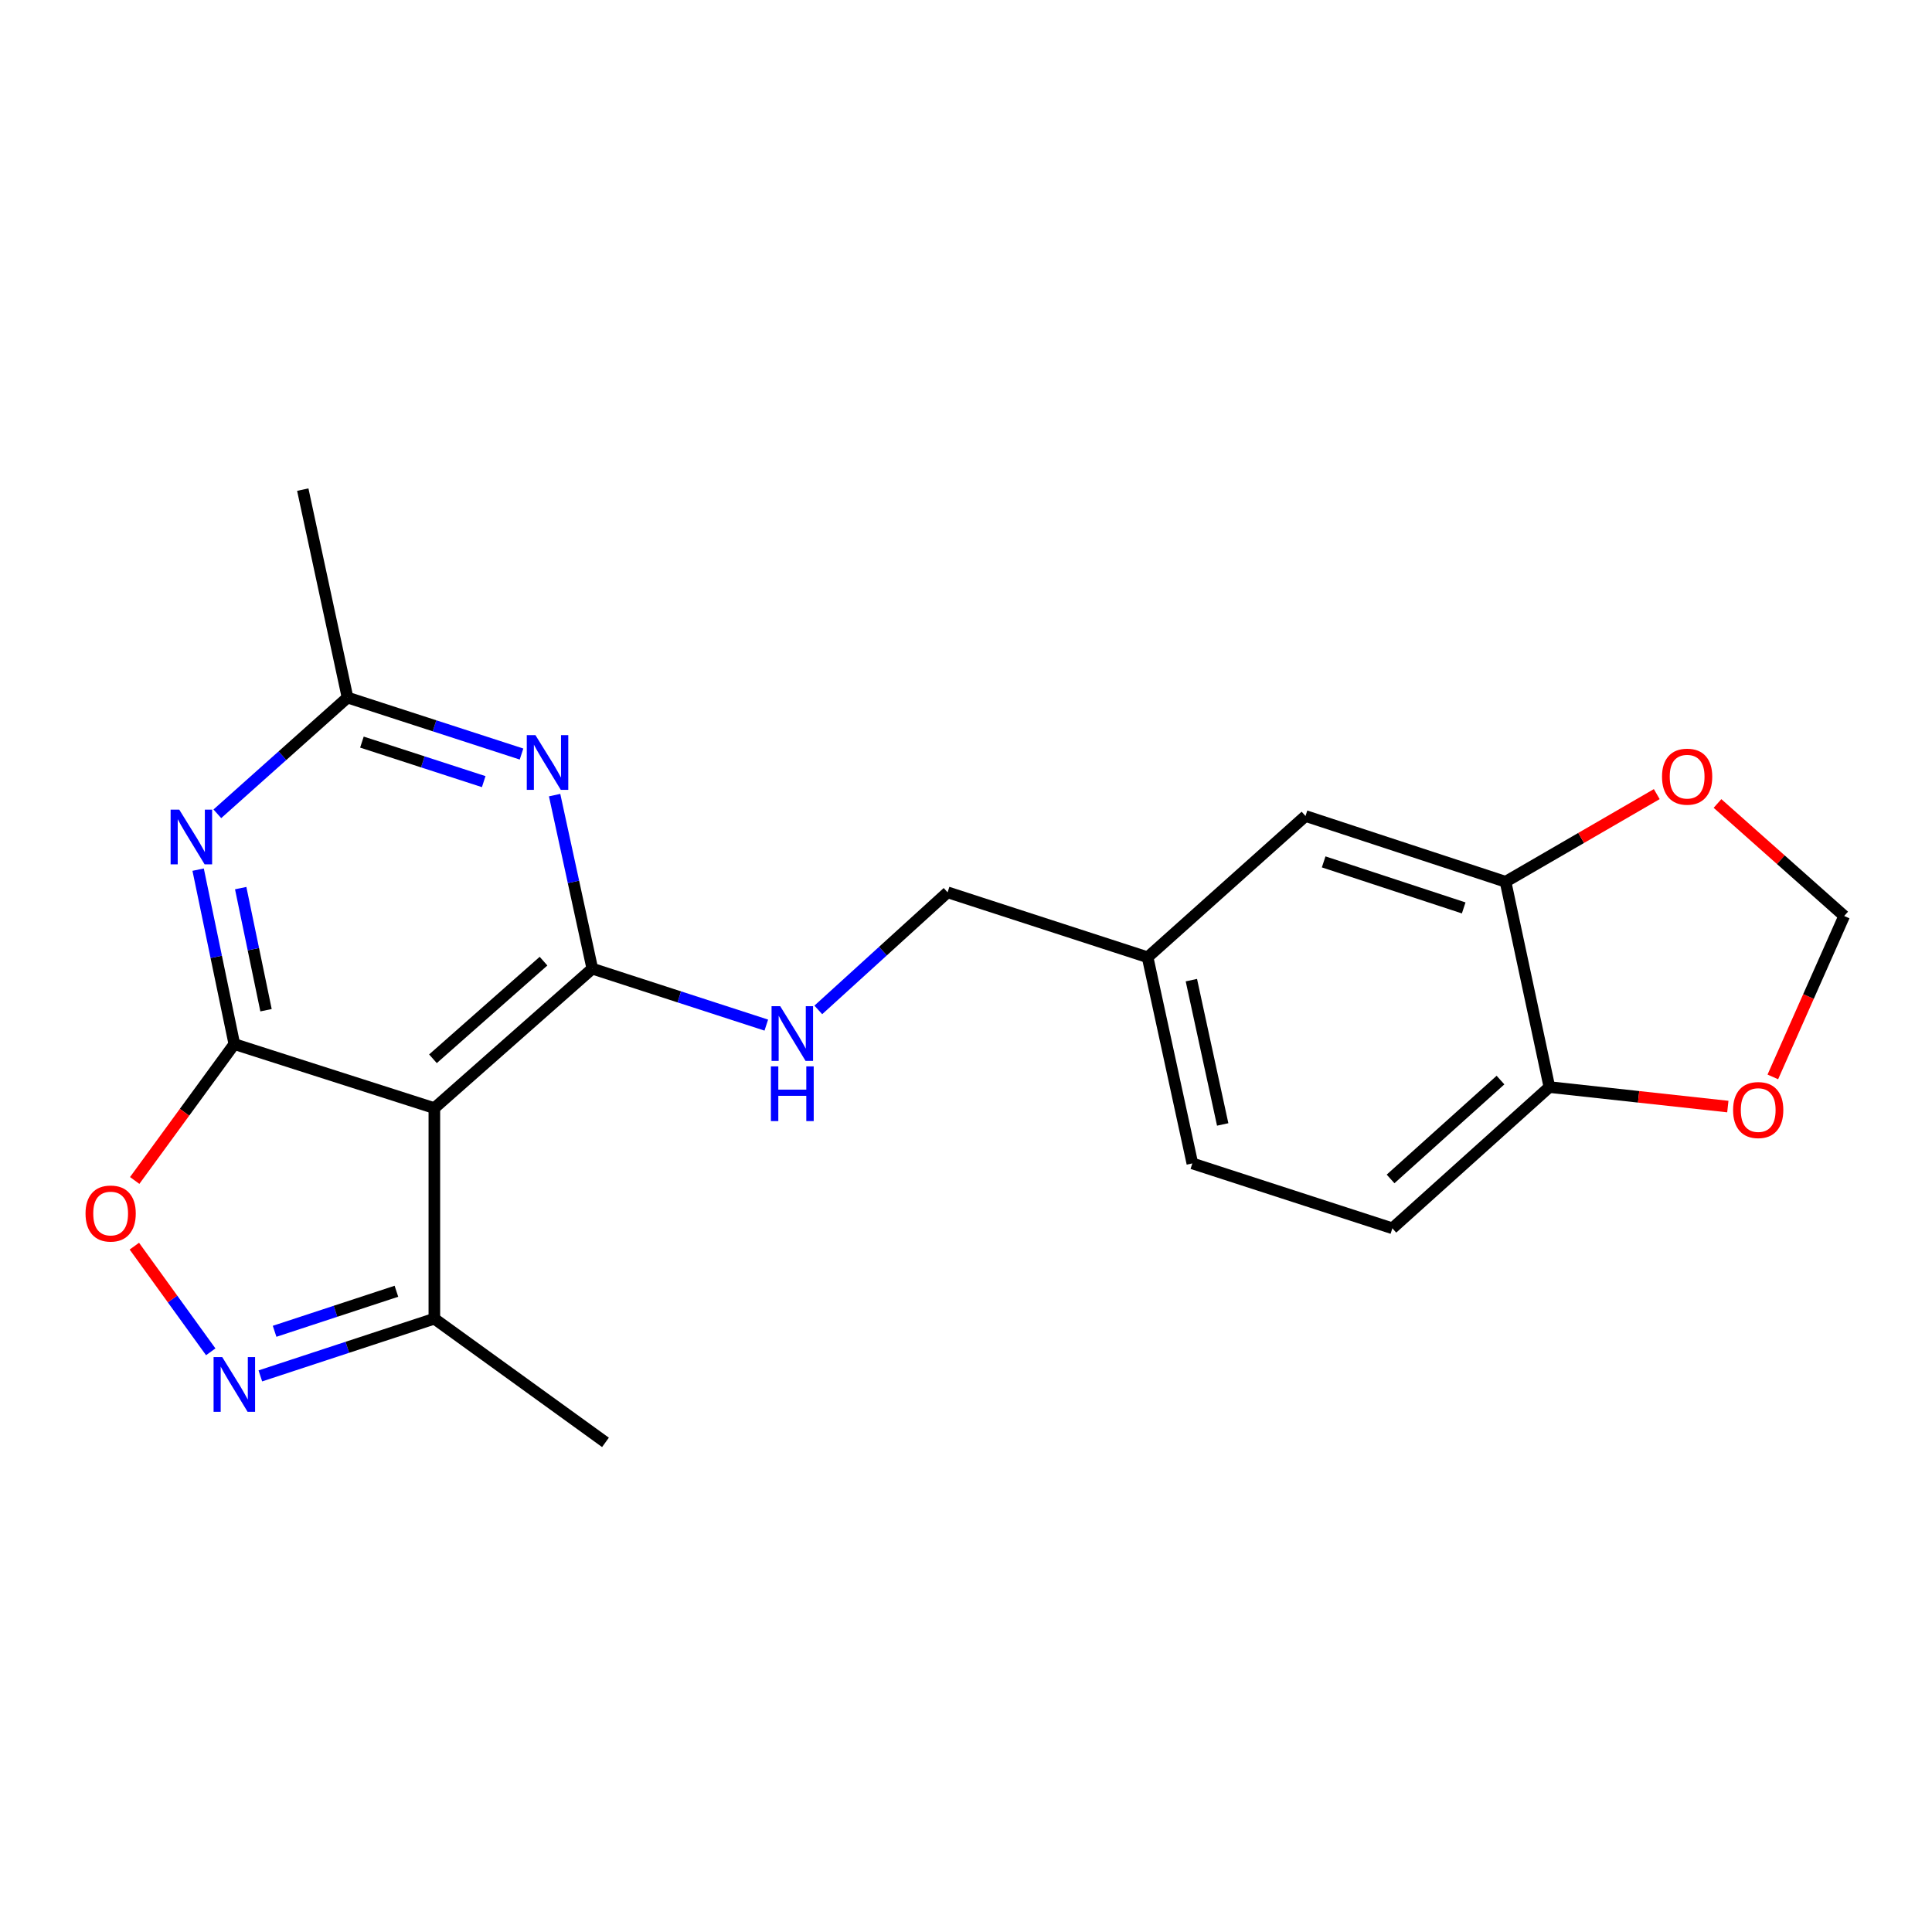 <?xml version='1.0' encoding='iso-8859-1'?>
<svg version='1.1' baseProfile='full'
              xmlns='http://www.w3.org/2000/svg'
                      xmlns:rdkit='http://www.rdkit.org/xml'
                      xmlns:xlink='http://www.w3.org/1999/xlink'
                  xml:space='preserve'
width='1000px' height='1000px' viewBox='0 0 1000 1000'>
<!-- END OF HEADER -->
<rect style='opacity:1.0;fill:#FFFFFF;stroke:none' width='1000' height='1000' x='0' y='0'> </rect>
<path class='bond-1' d='M 121.29,540.416 L 224.82,573.559' style='fill:none;fill-rule:evenodd;stroke:#000000;stroke-width:6px;stroke-linecap:butt;stroke-linejoin:miter;stroke-opacity:1' />
<path class='bond-2' d='M 121.29,540.416 L 111.923,495.273' style='fill:none;fill-rule:evenodd;stroke:#000000;stroke-width:6px;stroke-linecap:butt;stroke-linejoin:miter;stroke-opacity:1' />
<path class='bond-2' d='M 111.923,495.273 L 102.555,450.13' style='fill:none;fill-rule:evenodd;stroke:#0000FF;stroke-width:6px;stroke-linecap:butt;stroke-linejoin:miter;stroke-opacity:1' />
<path class='bond-2' d='M 137.695,522.885 L 131.138,491.285' style='fill:none;fill-rule:evenodd;stroke:#000000;stroke-width:6px;stroke-linecap:butt;stroke-linejoin:miter;stroke-opacity:1' />
<path class='bond-2' d='M 131.138,491.285 L 124.581,459.685' style='fill:none;fill-rule:evenodd;stroke:#0000FF;stroke-width:6px;stroke-linecap:butt;stroke-linejoin:miter;stroke-opacity:1' />
<path class='bond-5' d='M 121.29,540.416 L 95.503,575.711' style='fill:none;fill-rule:evenodd;stroke:#000000;stroke-width:6px;stroke-linecap:butt;stroke-linejoin:miter;stroke-opacity:1' />
<path class='bond-5' d='M 95.503,575.711 L 69.715,611.006' style='fill:none;fill-rule:evenodd;stroke:#FF0000;stroke-width:6px;stroke-linecap:butt;stroke-linejoin:miter;stroke-opacity:1' />
<path class='bond-0' d='M 306.578,501.374 L 224.82,573.559' style='fill:none;fill-rule:evenodd;stroke:#000000;stroke-width:6px;stroke-linecap:butt;stroke-linejoin:miter;stroke-opacity:1' />
<path class='bond-0' d='M 281.326,497.49 L 224.095,548.02' style='fill:none;fill-rule:evenodd;stroke:#000000;stroke-width:6px;stroke-linecap:butt;stroke-linejoin:miter;stroke-opacity:1' />
<path class='bond-8' d='M 306.578,501.374 L 351.607,515.985' style='fill:none;fill-rule:evenodd;stroke:#000000;stroke-width:6px;stroke-linecap:butt;stroke-linejoin:miter;stroke-opacity:1' />
<path class='bond-8' d='M 351.607,515.985 L 396.636,530.596' style='fill:none;fill-rule:evenodd;stroke:#0000FF;stroke-width:6px;stroke-linecap:butt;stroke-linejoin:miter;stroke-opacity:1' />
<path class='bond-22' d='M 306.578,501.374 L 296.823,456.462' style='fill:none;fill-rule:evenodd;stroke:#000000;stroke-width:6px;stroke-linecap:butt;stroke-linejoin:miter;stroke-opacity:1' />
<path class='bond-22' d='M 296.823,456.462 L 287.068,411.55' style='fill:none;fill-rule:evenodd;stroke:#0000FF;stroke-width:6px;stroke-linecap:butt;stroke-linejoin:miter;stroke-opacity:1' />
<path class='bond-7' d='M 224.82,573.559 L 224.82,682.551' style='fill:none;fill-rule:evenodd;stroke:#000000;stroke-width:6px;stroke-linecap:butt;stroke-linejoin:miter;stroke-opacity:1' />
<path class='bond-6' d='M 112.498,421.224 L 146.189,391.142' style='fill:none;fill-rule:evenodd;stroke:#0000FF;stroke-width:6px;stroke-linecap:butt;stroke-linejoin:miter;stroke-opacity:1' />
<path class='bond-6' d='M 146.189,391.142 L 179.88,361.059' style='fill:none;fill-rule:evenodd;stroke:#000000;stroke-width:6px;stroke-linecap:butt;stroke-linejoin:miter;stroke-opacity:1' />
<path class='bond-3' d='M 269.938,390.291 L 224.909,375.675' style='fill:none;fill-rule:evenodd;stroke:#0000FF;stroke-width:6px;stroke-linecap:butt;stroke-linejoin:miter;stroke-opacity:1' />
<path class='bond-3' d='M 224.909,375.675 L 179.88,361.059' style='fill:none;fill-rule:evenodd;stroke:#000000;stroke-width:6px;stroke-linecap:butt;stroke-linejoin:miter;stroke-opacity:1' />
<path class='bond-3' d='M 250.371,404.572 L 218.85,394.341' style='fill:none;fill-rule:evenodd;stroke:#0000FF;stroke-width:6px;stroke-linecap:butt;stroke-linejoin:miter;stroke-opacity:1' />
<path class='bond-3' d='M 218.85,394.341 L 187.33,384.109' style='fill:none;fill-rule:evenodd;stroke:#000000;stroke-width:6px;stroke-linecap:butt;stroke-linejoin:miter;stroke-opacity:1' />
<path class='bond-4' d='M 109.078,699.697 L 89.309,672.353' style='fill:none;fill-rule:evenodd;stroke:#0000FF;stroke-width:6px;stroke-linecap:butt;stroke-linejoin:miter;stroke-opacity:1' />
<path class='bond-4' d='M 89.309,672.353 L 69.54,645.009' style='fill:none;fill-rule:evenodd;stroke:#FF0000;stroke-width:6px;stroke-linecap:butt;stroke-linejoin:miter;stroke-opacity:1' />
<path class='bond-21' d='M 134.755,712.162 L 179.787,697.357' style='fill:none;fill-rule:evenodd;stroke:#0000FF;stroke-width:6px;stroke-linecap:butt;stroke-linejoin:miter;stroke-opacity:1' />
<path class='bond-21' d='M 179.787,697.357 L 224.82,682.551' style='fill:none;fill-rule:evenodd;stroke:#000000;stroke-width:6px;stroke-linecap:butt;stroke-linejoin:miter;stroke-opacity:1' />
<path class='bond-21' d='M 142.135,689.078 L 173.658,678.714' style='fill:none;fill-rule:evenodd;stroke:#0000FF;stroke-width:6px;stroke-linecap:butt;stroke-linejoin:miter;stroke-opacity:1' />
<path class='bond-21' d='M 173.658,678.714 L 205.181,668.35' style='fill:none;fill-rule:evenodd;stroke:#000000;stroke-width:6px;stroke-linecap:butt;stroke-linejoin:miter;stroke-opacity:1' />
<path class='bond-19' d='M 179.88,361.059 L 156.712,253.429' style='fill:none;fill-rule:evenodd;stroke:#000000;stroke-width:6px;stroke-linecap:butt;stroke-linejoin:miter;stroke-opacity:1' />
<path class='bond-20' d='M 224.82,682.551 L 313.392,746.571' style='fill:none;fill-rule:evenodd;stroke:#000000;stroke-width:6px;stroke-linecap:butt;stroke-linejoin:miter;stroke-opacity:1' />
<path class='bond-17' d='M 423.553,522.726 L 457.012,492.294' style='fill:none;fill-rule:evenodd;stroke:#0000FF;stroke-width:6px;stroke-linecap:butt;stroke-linejoin:miter;stroke-opacity:1' />
<path class='bond-17' d='M 457.012,492.294 L 490.47,461.863' style='fill:none;fill-rule:evenodd;stroke:#000000;stroke-width:6px;stroke-linecap:butt;stroke-linejoin:miter;stroke-opacity:1' />
<path class='bond-9' d='M 779.266,456.401 L 675.725,422.363' style='fill:none;fill-rule:evenodd;stroke:#000000;stroke-width:6px;stroke-linecap:butt;stroke-linejoin:miter;stroke-opacity:1' />
<path class='bond-9' d='M 757.606,469.938 L 685.128,446.112' style='fill:none;fill-rule:evenodd;stroke:#000000;stroke-width:6px;stroke-linecap:butt;stroke-linejoin:miter;stroke-opacity:1' />
<path class='bond-11' d='M 779.266,456.401 L 818.403,433.716' style='fill:none;fill-rule:evenodd;stroke:#000000;stroke-width:6px;stroke-linecap:butt;stroke-linejoin:miter;stroke-opacity:1' />
<path class='bond-11' d='M 818.403,433.716 L 857.541,411.031' style='fill:none;fill-rule:evenodd;stroke:#FF0000;stroke-width:6px;stroke-linecap:butt;stroke-linejoin:miter;stroke-opacity:1' />
<path class='bond-23' d='M 779.266,456.401 L 801.965,562.667' style='fill:none;fill-rule:evenodd;stroke:#000000;stroke-width:6px;stroke-linecap:butt;stroke-linejoin:miter;stroke-opacity:1' />
<path class='bond-10' d='M 801.965,562.667 L 720.687,635.769' style='fill:none;fill-rule:evenodd;stroke:#000000;stroke-width:6px;stroke-linecap:butt;stroke-linejoin:miter;stroke-opacity:1' />
<path class='bond-10' d='M 776.65,559.042 L 719.756,610.212' style='fill:none;fill-rule:evenodd;stroke:#000000;stroke-width:6px;stroke-linecap:butt;stroke-linejoin:miter;stroke-opacity:1' />
<path class='bond-12' d='M 801.965,562.667 L 848.144,567.713' style='fill:none;fill-rule:evenodd;stroke:#000000;stroke-width:6px;stroke-linecap:butt;stroke-linejoin:miter;stroke-opacity:1' />
<path class='bond-12' d='M 848.144,567.713 L 894.324,572.758' style='fill:none;fill-rule:evenodd;stroke:#FF0000;stroke-width:6px;stroke-linecap:butt;stroke-linejoin:miter;stroke-opacity:1' />
<path class='bond-13' d='M 888.975,415.881 L 921.76,444.999' style='fill:none;fill-rule:evenodd;stroke:#FF0000;stroke-width:6px;stroke-linecap:butt;stroke-linejoin:miter;stroke-opacity:1' />
<path class='bond-13' d='M 921.76,444.999 L 954.545,474.117' style='fill:none;fill-rule:evenodd;stroke:#000000;stroke-width:6px;stroke-linecap:butt;stroke-linejoin:miter;stroke-opacity:1' />
<path class='bond-24' d='M 917.609,557.41 L 936.077,515.764' style='fill:none;fill-rule:evenodd;stroke:#FF0000;stroke-width:6px;stroke-linecap:butt;stroke-linejoin:miter;stroke-opacity:1' />
<path class='bond-24' d='M 936.077,515.764 L 954.545,474.117' style='fill:none;fill-rule:evenodd;stroke:#000000;stroke-width:6px;stroke-linecap:butt;stroke-linejoin:miter;stroke-opacity:1' />
<path class='bond-14' d='M 675.725,422.363 L 594,495.475' style='fill:none;fill-rule:evenodd;stroke:#000000;stroke-width:6px;stroke-linecap:butt;stroke-linejoin:miter;stroke-opacity:1' />
<path class='bond-15' d='M 720.687,635.769 L 617.157,602.178' style='fill:none;fill-rule:evenodd;stroke:#000000;stroke-width:6px;stroke-linecap:butt;stroke-linejoin:miter;stroke-opacity:1' />
<path class='bond-16' d='M 594,495.475 L 490.47,461.863' style='fill:none;fill-rule:evenodd;stroke:#000000;stroke-width:6px;stroke-linecap:butt;stroke-linejoin:miter;stroke-opacity:1' />
<path class='bond-18' d='M 594,495.475 L 617.157,602.178' style='fill:none;fill-rule:evenodd;stroke:#000000;stroke-width:6px;stroke-linecap:butt;stroke-linejoin:miter;stroke-opacity:1' />
<path class='bond-18' d='M 616.652,507.319 L 632.862,582.011' style='fill:none;fill-rule:evenodd;stroke:#000000;stroke-width:6px;stroke-linecap:butt;stroke-linejoin:miter;stroke-opacity:1' />
<path  class='atom-3' d='M 92.789 419.073
L 102.069 434.073
Q 102.989 435.553, 104.469 438.233
Q 105.949 440.913, 106.029 441.073
L 106.029 419.073
L 109.789 419.073
L 109.789 447.393
L 105.909 447.393
L 95.949 430.993
Q 94.789 429.073, 93.549 426.873
Q 92.349 424.673, 91.989 423.993
L 91.989 447.393
L 88.309 447.393
L 88.309 419.073
L 92.789 419.073
' fill='#0000FF'/>
<path  class='atom-4' d='M 277.139 380.5
L 286.419 395.5
Q 287.339 396.98, 288.819 399.66
Q 290.299 402.34, 290.379 402.5
L 290.379 380.5
L 294.139 380.5
L 294.139 408.82
L 290.259 408.82
L 280.299 392.42
Q 279.139 390.5, 277.899 388.3
Q 276.699 386.1, 276.339 385.42
L 276.339 408.82
L 272.659 408.82
L 272.659 380.5
L 277.139 380.5
' fill='#0000FF'/>
<path  class='atom-5' d='M 115.03 702.429
L 124.31 717.429
Q 125.23 718.909, 126.71 721.589
Q 128.19 724.269, 128.27 724.429
L 128.27 702.429
L 132.03 702.429
L 132.03 730.749
L 128.15 730.749
L 118.19 714.349
Q 117.03 712.429, 115.79 710.229
Q 114.59 708.029, 114.23 707.349
L 114.23 730.749
L 110.55 730.749
L 110.55 702.429
L 115.03 702.429
' fill='#0000FF'/>
<path  class='atom-6' d='M 44.271 628.119
Q 44.271 621.319, 47.631 617.519
Q 50.991 613.719, 57.271 613.719
Q 63.551 613.719, 66.911 617.519
Q 70.271 621.319, 70.271 628.119
Q 70.271 634.999, 66.871 638.919
Q 63.471 642.799, 57.271 642.799
Q 51.031 642.799, 47.631 638.919
Q 44.271 635.039, 44.271 628.119
M 57.271 639.599
Q 61.591 639.599, 63.911 636.719
Q 66.271 633.799, 66.271 628.119
Q 66.271 622.559, 63.911 619.759
Q 61.591 616.919, 57.271 616.919
Q 52.951 616.919, 50.591 619.719
Q 48.271 622.519, 48.271 628.119
Q 48.271 633.839, 50.591 636.719
Q 52.951 639.599, 57.271 639.599
' fill='#FF0000'/>
<path  class='atom-9' d='M 403.837 520.804
L 413.117 535.804
Q 414.037 537.284, 415.517 539.964
Q 416.997 542.644, 417.077 542.804
L 417.077 520.804
L 420.837 520.804
L 420.837 549.124
L 416.957 549.124
L 406.997 532.724
Q 405.837 530.804, 404.597 528.604
Q 403.397 526.404, 403.037 525.724
L 403.037 549.124
L 399.357 549.124
L 399.357 520.804
L 403.837 520.804
' fill='#0000FF'/>
<path  class='atom-9' d='M 399.017 551.956
L 402.857 551.956
L 402.857 563.996
L 417.337 563.996
L 417.337 551.956
L 421.177 551.956
L 421.177 580.276
L 417.337 580.276
L 417.337 567.196
L 402.857 567.196
L 402.857 580.276
L 399.017 580.276
L 399.017 551.956
' fill='#0000FF'/>
<path  class='atom-12' d='M 860.257 402.001
Q 860.257 395.201, 863.617 391.401
Q 866.977 387.601, 873.257 387.601
Q 879.537 387.601, 882.897 391.401
Q 886.257 395.201, 886.257 402.001
Q 886.257 408.881, 882.857 412.801
Q 879.457 416.681, 873.257 416.681
Q 867.017 416.681, 863.617 412.801
Q 860.257 408.921, 860.257 402.001
M 873.257 413.481
Q 877.577 413.481, 879.897 410.601
Q 882.257 407.681, 882.257 402.001
Q 882.257 396.441, 879.897 393.641
Q 877.577 390.801, 873.257 390.801
Q 868.937 390.801, 866.577 393.601
Q 864.257 396.401, 864.257 402.001
Q 864.257 407.721, 866.577 410.601
Q 868.937 413.481, 873.257 413.481
' fill='#FF0000'/>
<path  class='atom-13' d='M 897.042 574.555
Q 897.042 567.755, 900.402 563.955
Q 903.762 560.155, 910.042 560.155
Q 916.322 560.155, 919.682 563.955
Q 923.042 567.755, 923.042 574.555
Q 923.042 581.435, 919.642 585.355
Q 916.242 589.235, 910.042 589.235
Q 903.802 589.235, 900.402 585.355
Q 897.042 581.475, 897.042 574.555
M 910.042 586.035
Q 914.362 586.035, 916.682 583.155
Q 919.042 580.235, 919.042 574.555
Q 919.042 568.995, 916.682 566.195
Q 914.362 563.355, 910.042 563.355
Q 905.722 563.355, 903.362 566.155
Q 901.042 568.955, 901.042 574.555
Q 901.042 580.275, 903.362 583.155
Q 905.722 586.035, 910.042 586.035
' fill='#FF0000'/>
</svg>
